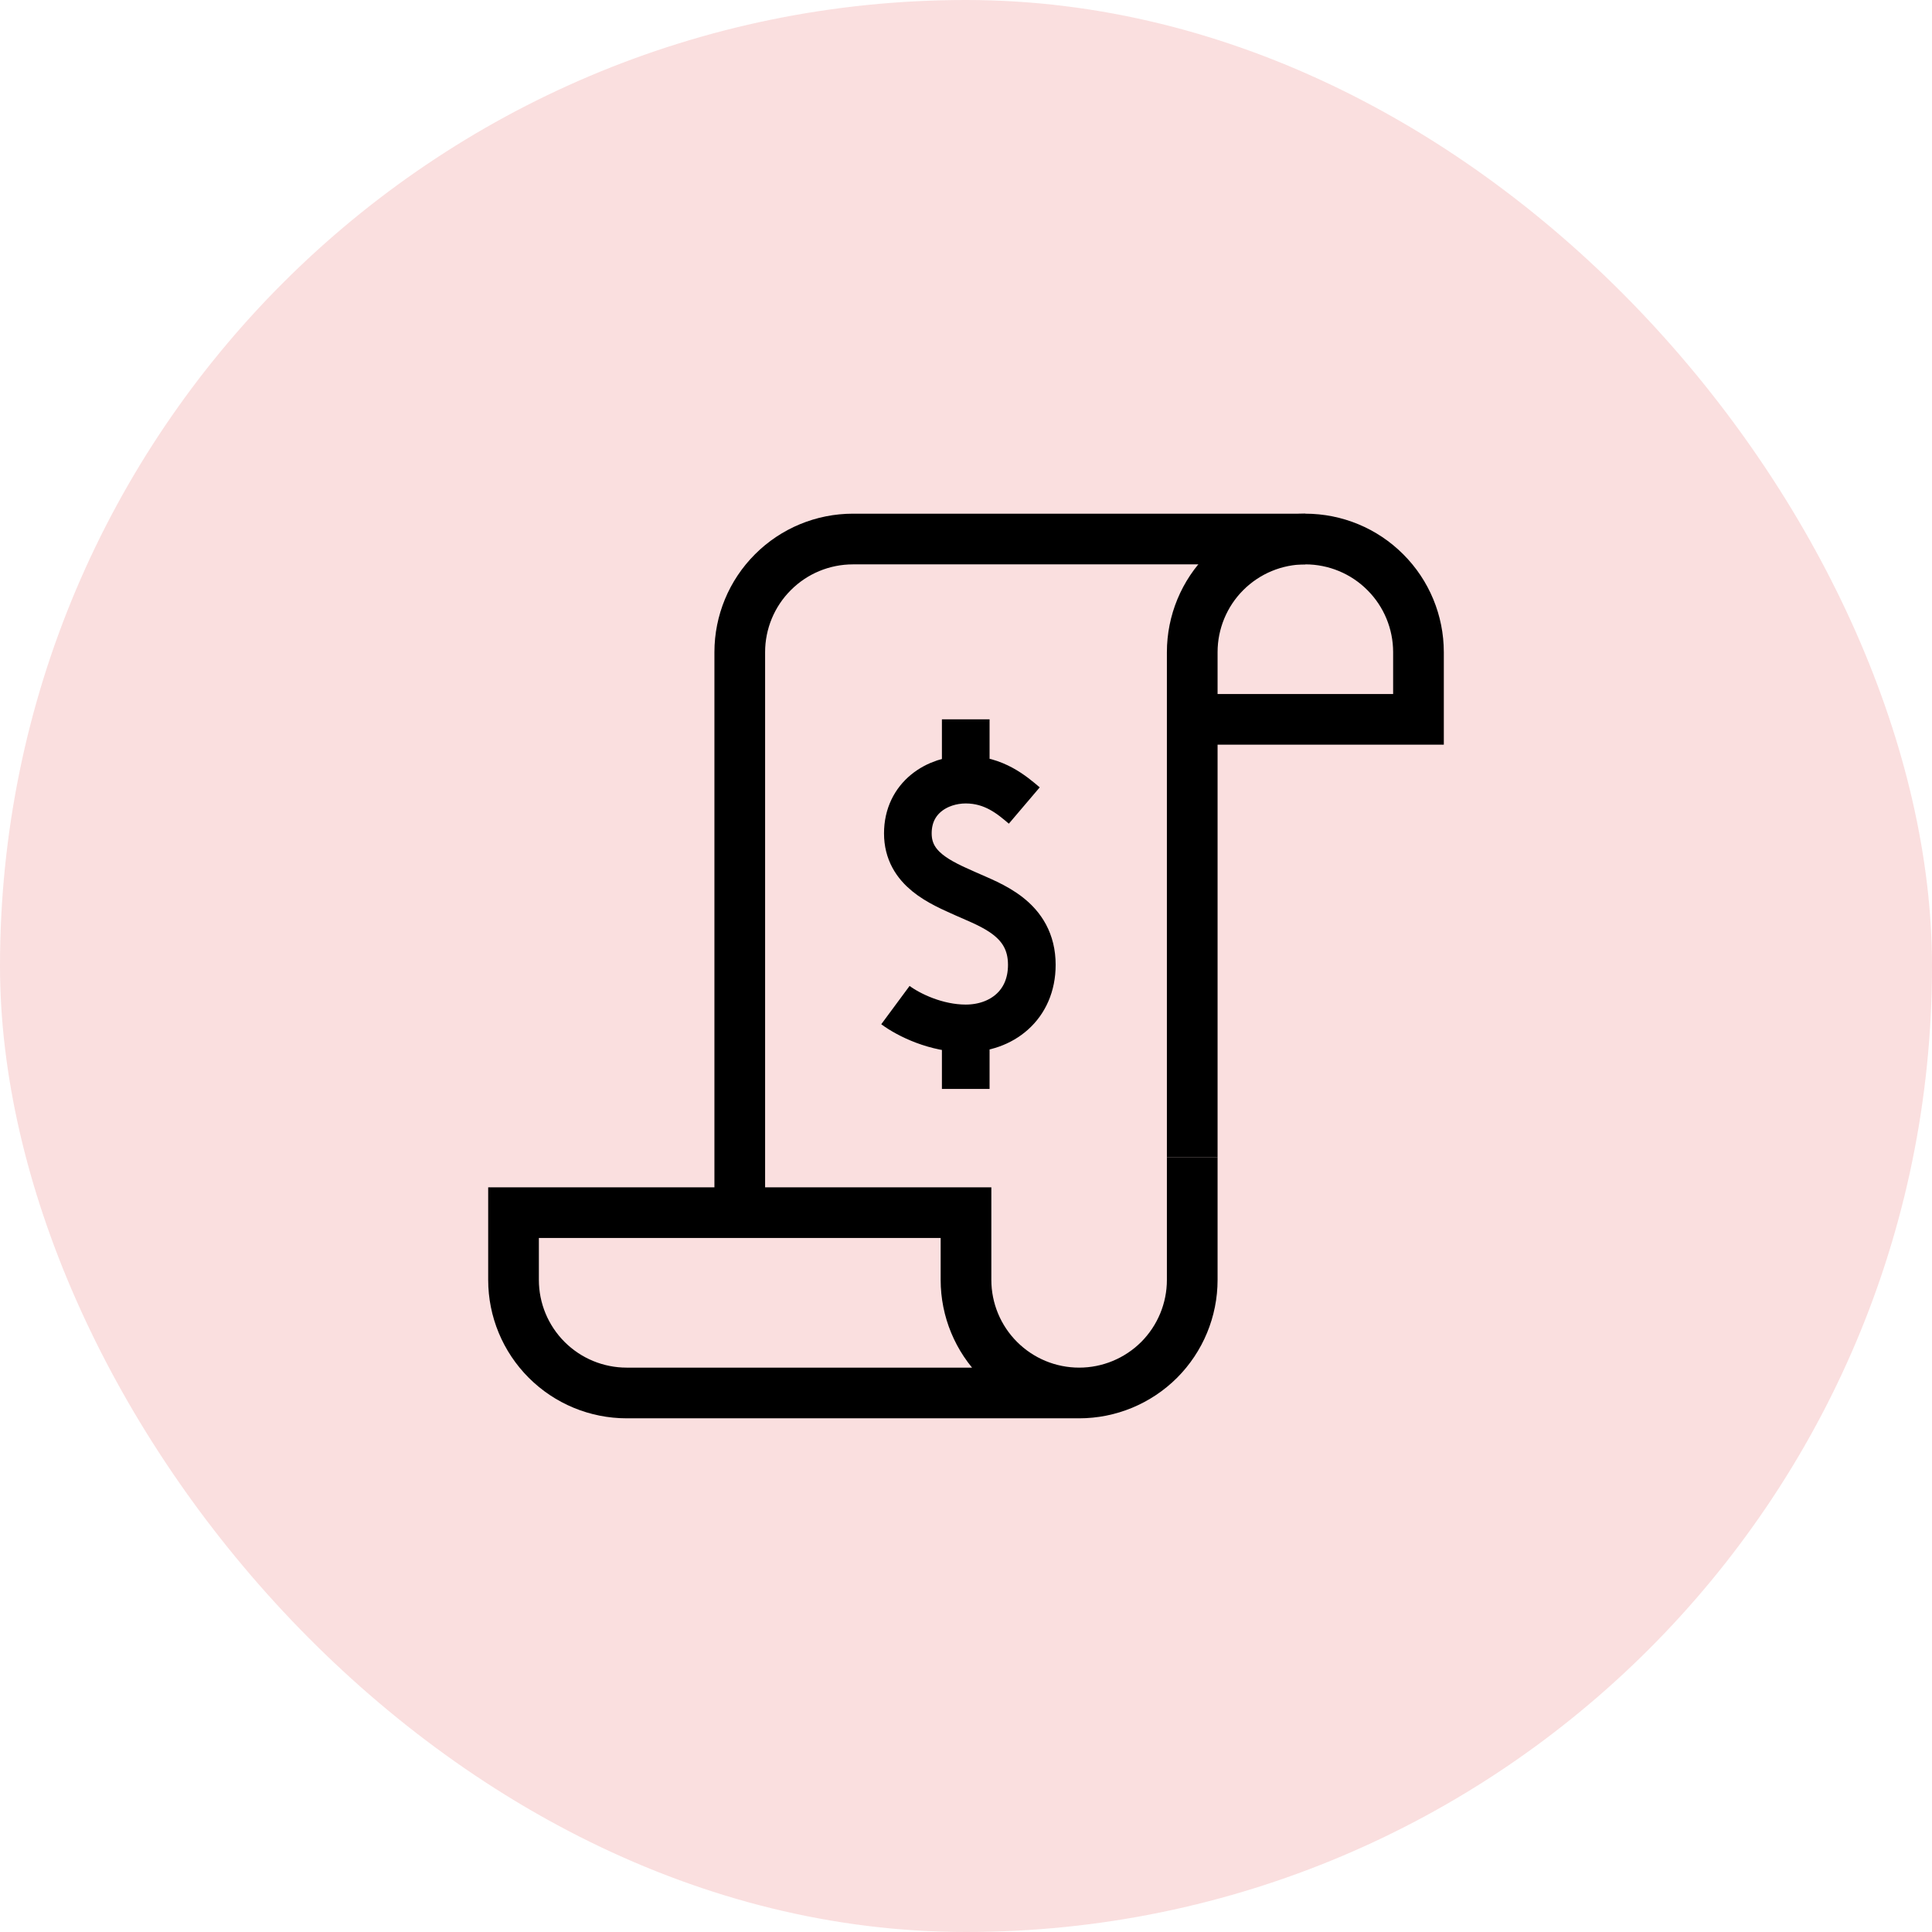 <svg xmlns="http://www.w3.org/2000/svg" fill="none" viewBox="0 0 30 30" height="30" width="30">
<rect fill="#FADFDF" rx="15" height="30" width="30"></rect>
<path stroke-miterlimit="10" stroke-width="0.74" stroke="black" d="M15.905 12.508C15.718 12.349 15.437 12.106 14.996 12.106M14.996 12.106C14.555 12.106 14.097 12.386 14.097 12.941C14.097 13.496 14.605 13.705 14.996 13.88C15.386 14.056 16.022 14.262 16.022 14.982C16.022 15.612 15.549 15.969 14.996 15.969M14.996 12.106V11.17M14.996 15.969C14.54 15.969 14.115 15.763 13.904 15.607M14.996 15.969V16.909"></path>
<path stroke-miterlimit="10" stroke-width="0.787" stroke="black" d="M18.513 10.773V17.968M11.487 18.83V12.3M22.026 11.17H18.513V10.127C18.513 9.661 18.698 9.214 19.027 8.885C19.357 8.555 19.803 8.37 20.269 8.37C20.735 8.37 21.182 8.555 21.511 8.885C21.841 9.214 22.026 9.661 22.026 10.127V11.17Z"></path>
<path stroke-miterlimit="10" stroke-width="0.787" stroke="black" d="M11.487 12.3V10.127C11.487 9.661 11.672 9.214 12.002 8.885C12.331 8.555 12.778 8.37 13.244 8.37H20.27M16.757 21.63C16.291 21.63 15.844 21.445 15.515 21.116C15.185 20.786 15 20.34 15 19.874V18.83H7.974V19.874C7.974 20.34 8.159 20.786 8.489 21.116C8.818 21.445 9.265 21.63 9.731 21.63H16.757ZM16.757 21.63C17.223 21.63 17.669 21.445 17.999 21.116C18.328 20.786 18.513 20.34 18.513 19.874V17.968"></path>
</svg>
